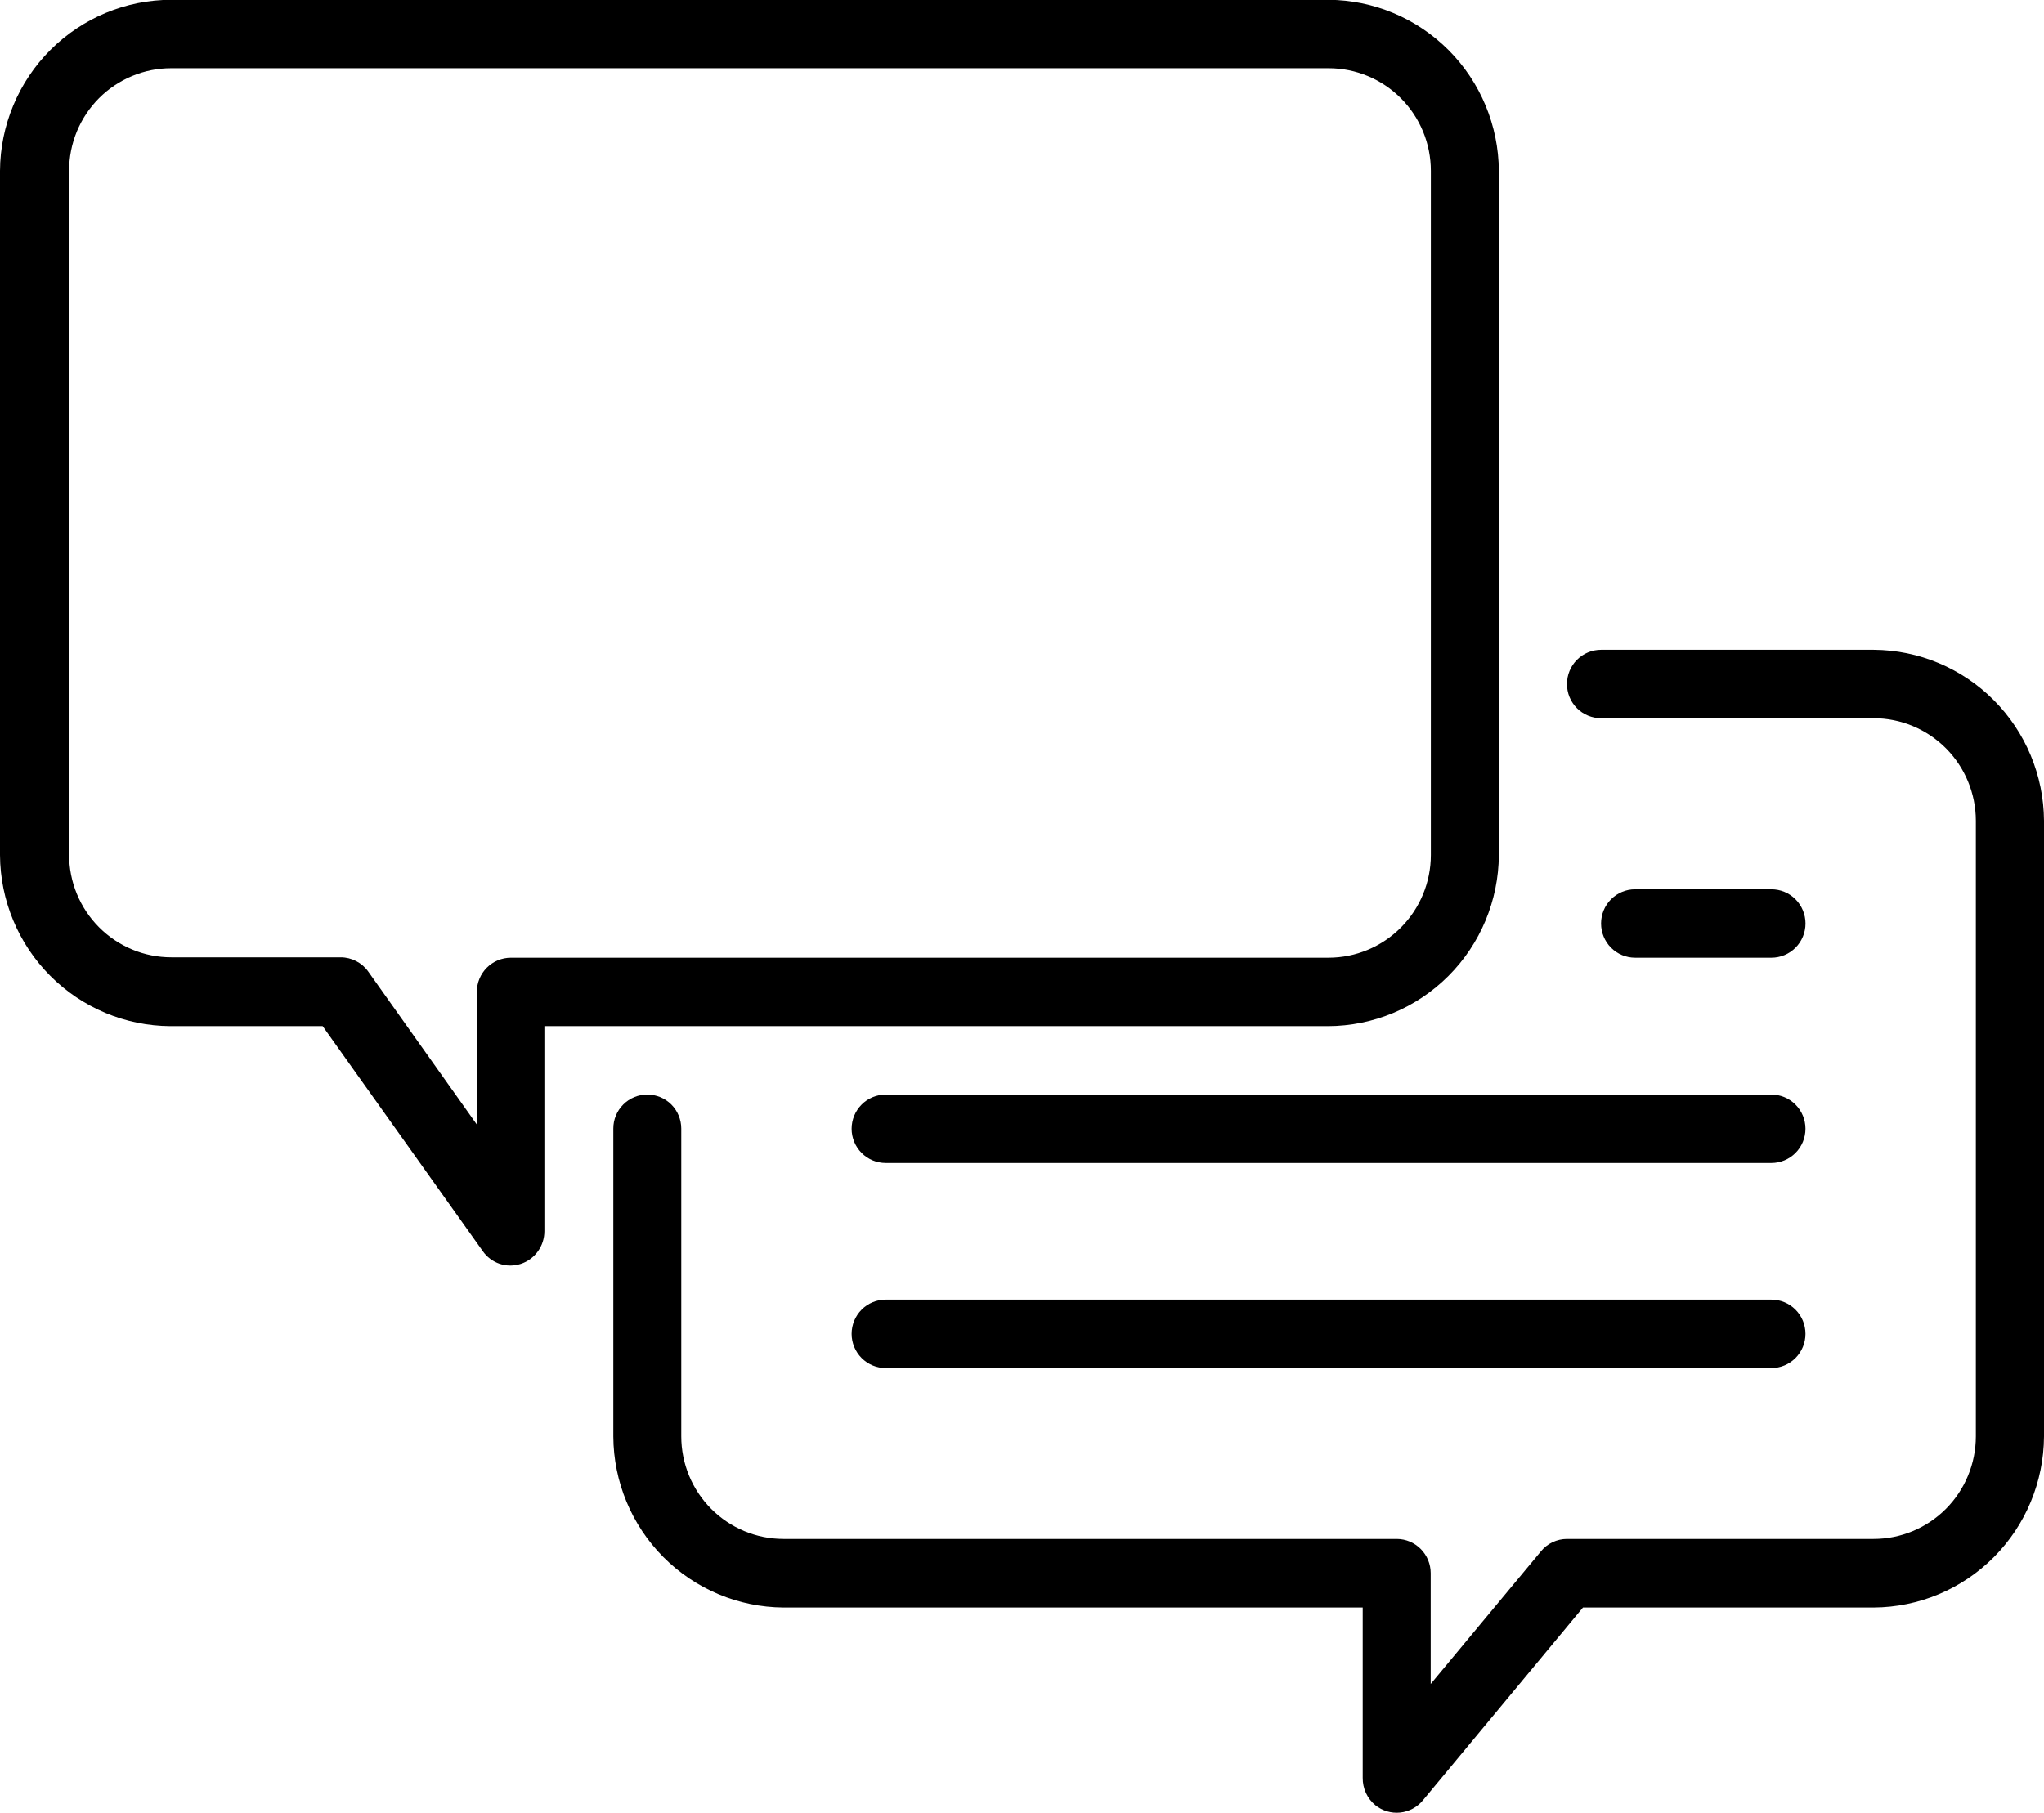 <svg width="62" height="55" viewBox="0 0 62 55" fill="none" xmlns="http://www.w3.org/2000/svg">
<g clip-path="url(#clip0_13_338)">
<path d="M45.464 25.943V5.184C45.456 3.81 44.909 2.494 43.942 1.523C42.974 0.551 41.664 0.002 40.296 -0.006H5.197C3.823 -0.006 2.506 0.54 1.532 1.512C0.558 2.485 0.008 3.805 0 5.184V25.943C0.008 27.317 0.554 28.633 1.522 29.604C2.489 30.576 3.799 31.125 5.168 31.133H9.787L14.643 37.958C14.768 38.138 14.948 38.274 15.156 38.344C15.364 38.414 15.589 38.414 15.797 38.346C16.006 38.278 16.187 38.145 16.315 37.967C16.444 37.789 16.513 37.575 16.513 37.355V31.133H40.279C41.65 31.13 42.964 30.582 43.935 29.61C44.907 28.638 45.456 27.32 45.464 25.943ZM15.497 29.057C15.223 29.057 14.96 29.166 14.766 29.361C14.572 29.555 14.464 29.82 14.464 30.095V34.119L11.172 29.48C11.078 29.346 10.952 29.236 10.806 29.161C10.661 29.085 10.499 29.045 10.335 29.045H5.197C4.789 29.045 4.386 28.965 4.01 28.808C3.634 28.652 3.292 28.422 3.004 28.133C2.716 27.844 2.488 27.501 2.332 27.123C2.176 26.745 2.096 26.34 2.096 25.931V5.184C2.095 4.775 2.175 4.37 2.33 3.991C2.486 3.613 2.714 3.27 3.002 2.98C3.29 2.691 3.633 2.462 4.009 2.306C4.386 2.149 4.789 2.069 5.197 2.07H40.302C41.124 2.07 41.913 2.398 42.494 2.982C43.076 3.566 43.402 4.358 43.402 5.184V25.943C43.401 26.768 43.074 27.559 42.492 28.143C41.911 28.727 41.124 29.055 40.302 29.057H15.474H15.497Z" fill="black"/>
<path d="M56.832 19.715H48.564C48.428 19.715 48.294 19.742 48.169 19.794C48.043 19.846 47.929 19.923 47.833 20.019C47.737 20.116 47.661 20.23 47.609 20.356C47.557 20.482 47.531 20.617 47.531 20.753C47.531 20.89 47.557 21.025 47.609 21.151C47.661 21.276 47.737 21.391 47.833 21.487C47.929 21.584 48.043 21.66 48.169 21.712C48.294 21.764 48.428 21.791 48.564 21.791H56.832C57.654 21.791 58.441 22.119 59.023 22.701C59.604 23.284 59.931 24.075 59.933 24.899V43.577C59.933 44.403 59.606 45.195 59.025 45.779C58.443 46.362 57.655 46.691 56.832 46.691H47.531C47.379 46.691 47.23 46.725 47.093 46.79C46.956 46.855 46.836 46.95 46.74 47.068L43.397 51.092V47.728C43.397 47.454 43.288 47.191 43.096 46.997C42.903 46.802 42.642 46.692 42.369 46.691H23.765C22.943 46.691 22.154 46.362 21.573 45.779C20.991 45.195 20.665 44.403 20.665 43.577V34.241C20.665 33.967 20.556 33.705 20.364 33.511C20.171 33.318 19.91 33.209 19.637 33.209C19.502 33.208 19.367 33.234 19.242 33.286C19.117 33.337 19.003 33.413 18.907 33.509C18.811 33.605 18.734 33.719 18.682 33.845C18.63 33.97 18.604 34.105 18.604 34.241V43.583C18.611 44.956 19.157 46.27 20.123 47.242C21.09 48.213 22.398 48.763 23.765 48.772H41.335V53.939C41.333 54.098 41.366 54.256 41.433 54.401C41.5 54.546 41.599 54.673 41.722 54.774C41.934 54.942 42.203 55.021 42.472 54.993C42.74 54.965 42.987 54.832 43.16 54.623L48.016 48.772H56.832C58.201 48.765 59.511 48.215 60.478 47.244C61.446 46.272 61.992 44.957 62 43.583V24.899C61.991 23.526 61.443 22.212 60.476 21.242C59.509 20.271 58.2 19.723 56.832 19.715Z" fill="black"/>
<path d="M26.866 33.209H53.731C54.006 33.209 54.268 33.318 54.462 33.513C54.656 33.707 54.765 33.971 54.765 34.247C54.765 34.522 54.656 34.786 54.462 34.981C54.268 35.175 54.006 35.285 53.731 35.285H26.866C26.73 35.285 26.595 35.258 26.47 35.206C26.345 35.154 26.231 35.077 26.135 34.981C26.039 34.884 25.963 34.77 25.911 34.644C25.859 34.518 25.832 34.383 25.832 34.247C25.832 34.11 25.859 33.975 25.911 33.849C25.963 33.724 26.039 33.609 26.135 33.513C26.231 33.416 26.345 33.34 26.47 33.288C26.595 33.236 26.73 33.209 26.866 33.209Z" fill="black"/>
<path d="M26.866 39.431H53.731C54.006 39.431 54.268 39.54 54.462 39.735C54.656 39.929 54.765 40.193 54.765 40.469C54.765 40.744 54.656 41.008 54.462 41.203C54.268 41.397 54.006 41.507 53.731 41.507H26.866C26.73 41.507 26.595 41.48 26.47 41.428C26.345 41.375 26.231 41.299 26.135 41.203C26.039 41.106 25.963 40.992 25.911 40.866C25.859 40.74 25.832 40.605 25.832 40.469C25.832 40.332 25.859 40.197 25.911 40.071C25.963 39.946 26.039 39.831 26.135 39.735C26.231 39.638 26.345 39.562 26.47 39.51C26.595 39.458 26.73 39.431 26.866 39.431Z" fill="black"/>
<path d="M49.598 26.981H53.732C54.006 26.981 54.269 27.09 54.463 27.285C54.657 27.48 54.766 27.744 54.766 28.019C54.766 28.294 54.657 28.558 54.463 28.753C54.269 28.948 54.006 29.057 53.732 29.057H49.598C49.324 29.057 49.061 28.948 48.867 28.753C48.673 28.558 48.565 28.294 48.565 28.019C48.565 27.744 48.673 27.48 48.867 27.285C49.061 27.09 49.324 26.981 49.598 26.981Z" fill="black"/>
</g>
<defs>
<clipPath id="clip0_13_338">
<rect width="62" height="55" fill="white"/>
</clipPath>
</defs>
</svg>
